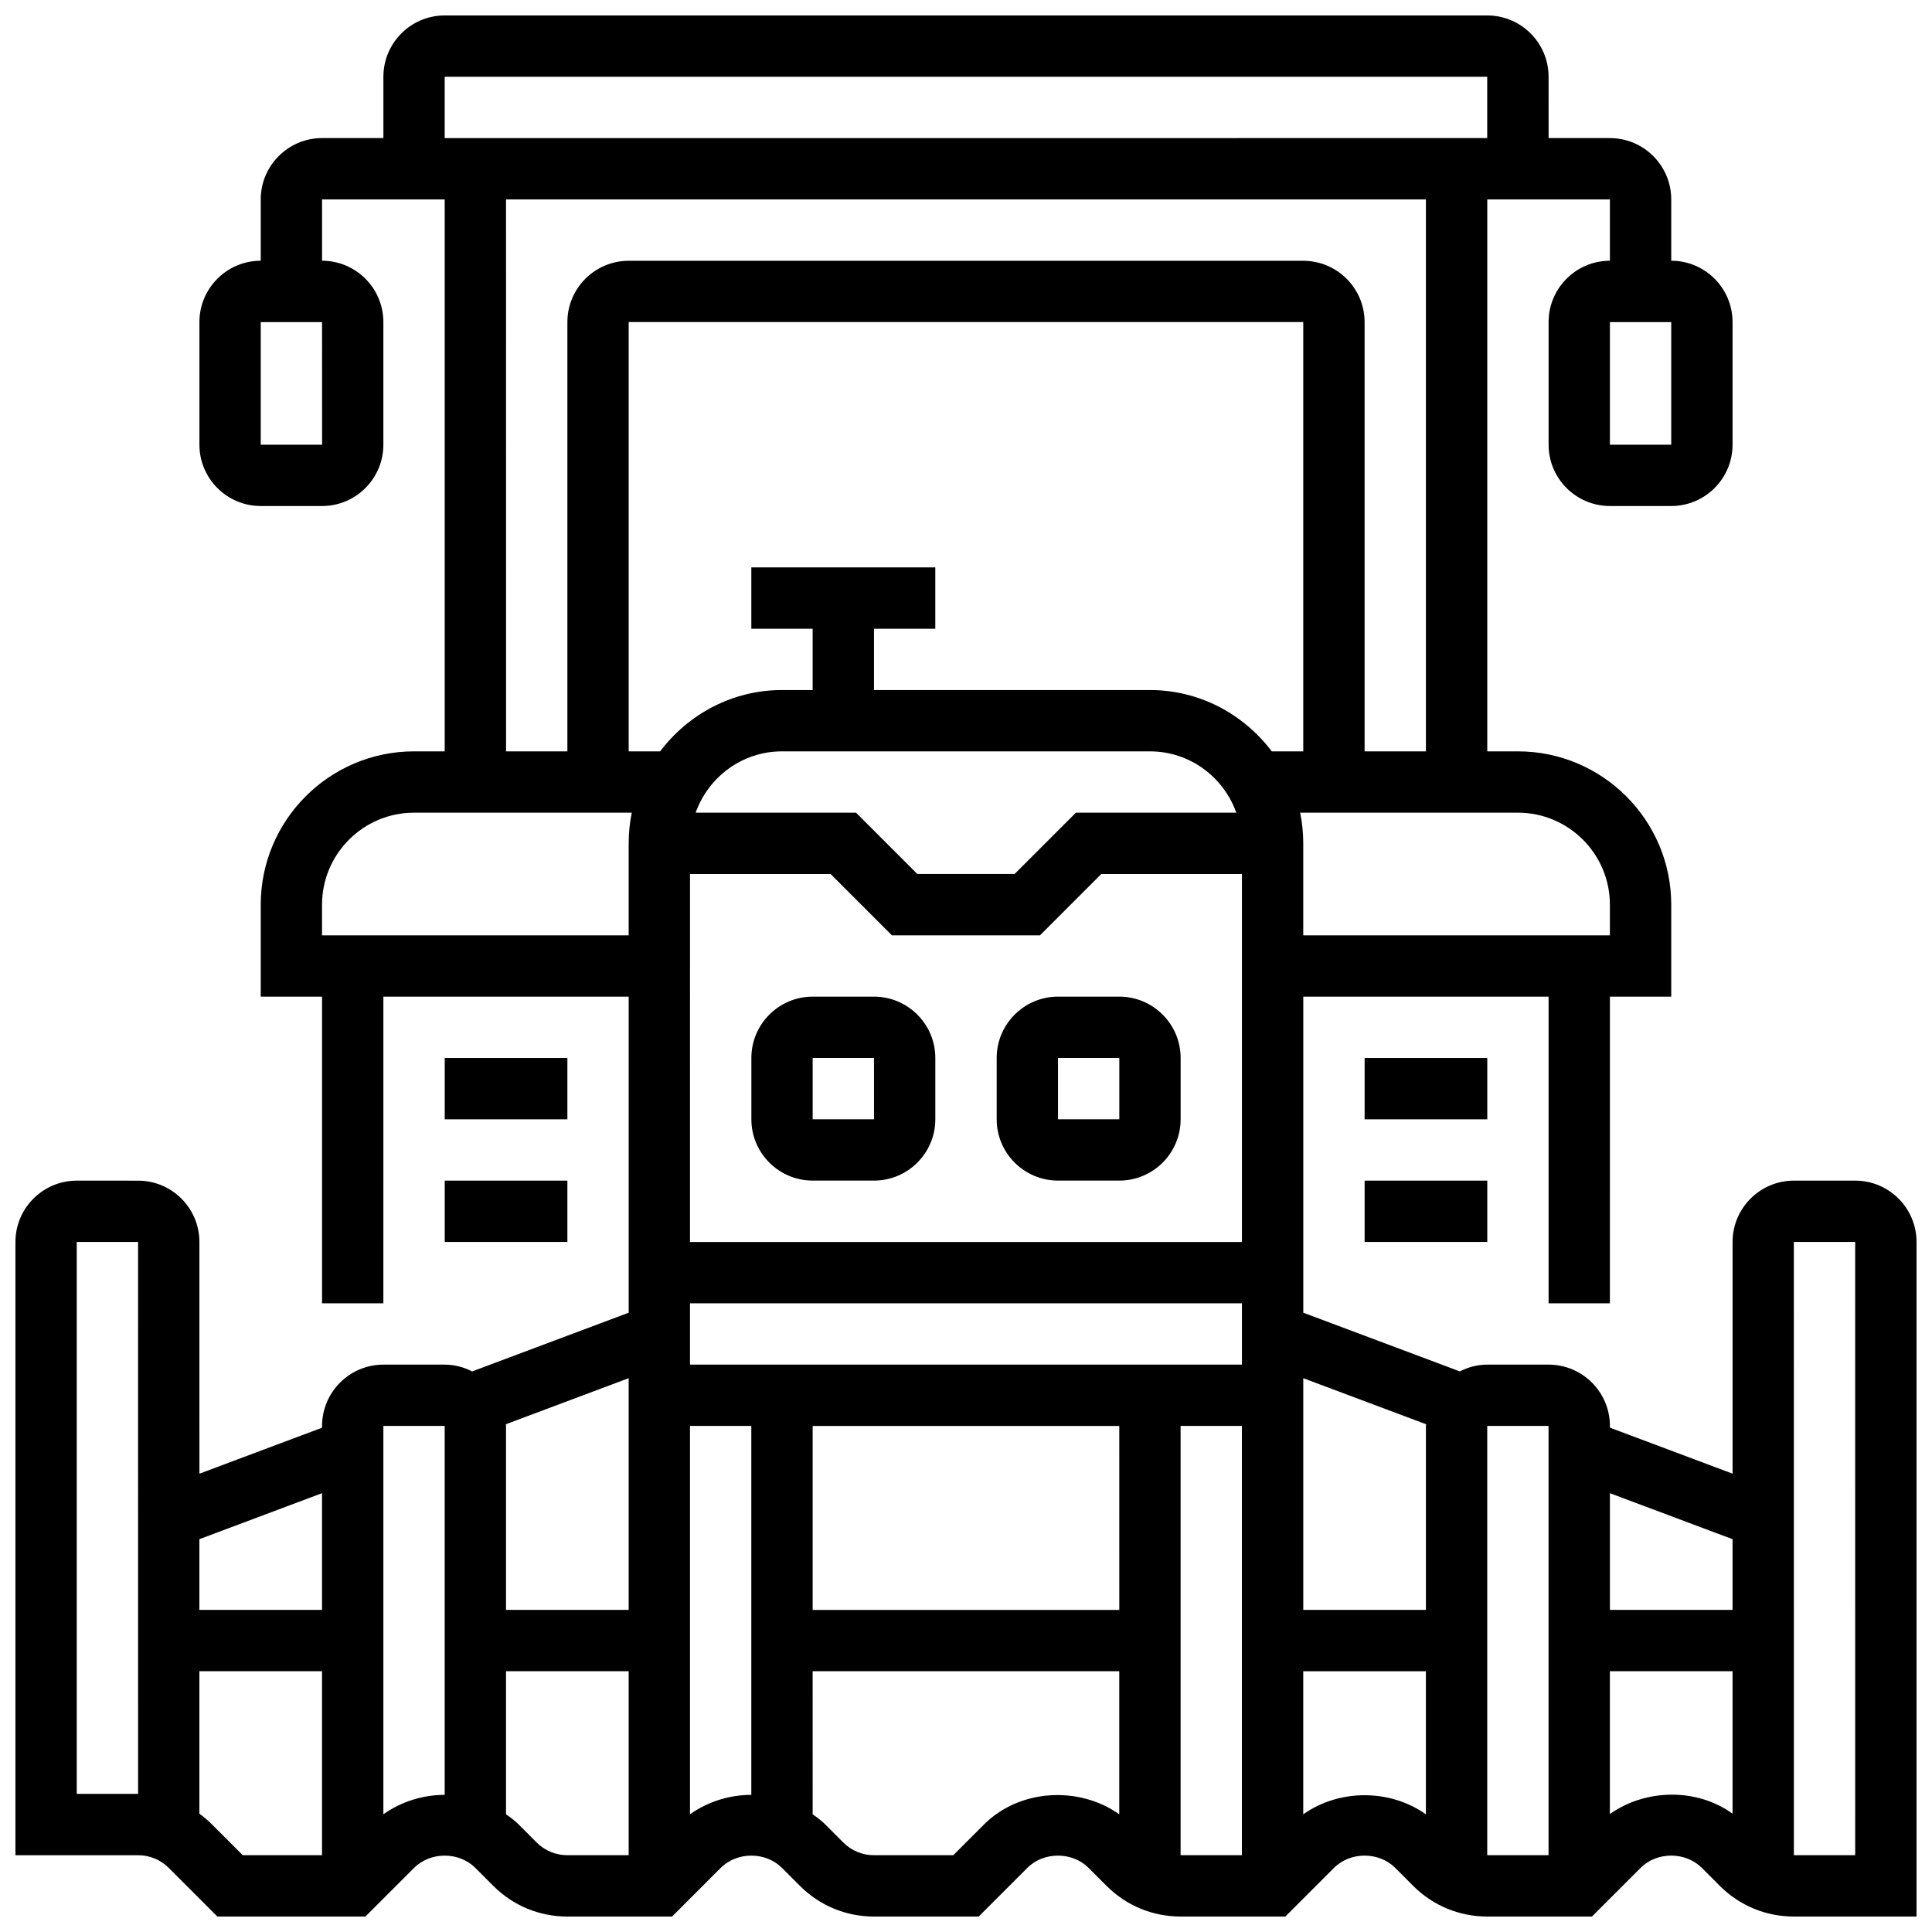<?xml version="1.0" encoding="UTF-8"?>
<!-- Uploaded to: ICON Repo, www.iconrepo.com, Generator: ICON Repo Mixer Tools -->
<svg width="800px" height="800px" version="1.1" viewBox="144 144 512 512" xmlns="http://www.w3.org/2000/svg">
 <defs>
  <clipPath id="a">
   <path d="m148.09 148.09h503.81v503.81h-503.81z"/>
  </clipPath>
 </defs>
 <path d="m375.62 408.12h-16.25c-8.965 0-16.25 7.289-16.25 16.25v16.25c0 8.965 7.289 16.25 16.25 16.25h16.25c8.965 0 16.25-7.289 16.25-16.25v-16.25c0-8.961-7.289-16.25-16.25-16.25zm-16.254 32.504v-16.25h16.25l0.008 16.25z"/>
 <path d="m261.86 424.38h32.504v16.25h-32.504z"/>
 <path d="m261.86 456.88h32.504v16.25h-32.504z"/>
 <path d="m440.63 408.12h-16.25c-8.965 0-16.25 7.289-16.25 16.25v16.25c0 8.965 7.289 16.25 16.25 16.25h16.25c8.965 0 16.25-7.289 16.25-16.25v-16.25c0-8.961-7.289-16.25-16.25-16.25zm0 32.504h-16.25v-16.25h16.25z"/>
 <g clip-path="url(#a)">
  <path d="m635.65 456.88h-16.25c-8.965 0-16.25 7.289-16.25 16.25v61.406l-32.504-12.188-0.004-0.461c0-8.965-7.289-16.25-16.25-16.25h-16.25c-2.625 0-5.078 0.684-7.273 1.797l-41.488-15.555v-83.754h65.008v81.258h16.25l0.004-81.258h16.25v-24.379c0-22.402-18.227-40.629-40.629-40.629h-8.125v-146.27h32.504v16.25c-8.965 0-16.25 7.289-16.25 16.25v32.504c0 8.965 7.289 16.25 16.25 16.25h16.25c8.965 0 16.25-7.289 16.25-16.25v-32.504c0-8.965-7.289-16.25-16.25-16.25v-16.25c0-8.965-7.289-16.25-16.25-16.25h-16.25l-0.004-16.254c0-8.965-7.289-16.25-16.25-16.25h-276.29c-8.965 0-16.25 7.289-16.25 16.25v16.25h-16.25c-8.965 0.004-16.254 7.293-16.254 16.254v16.25c-8.965 0-16.25 7.289-16.25 16.25v32.504c0 8.965 7.289 16.25 16.25 16.25h16.25c8.965 0 16.25-7.289 16.25-16.25v-32.504c0-8.965-7.289-16.25-16.25-16.25v-16.25h32.504v146.27h-8.125c-22.402 0-40.629 18.227-40.629 40.629v24.379h16.25v81.258h16.25l0.004-81.254h65.008v83.754l-41.484 15.555c-2.191-1.113-4.648-1.797-7.273-1.797h-16.25c-8.965 0-16.25 7.289-16.25 16.25v0.465l-32.504 12.188-0.004-61.406c0-8.965-7.289-16.25-16.25-16.25l-16.254-0.004c-8.965 0-16.25 7.289-16.25 16.25v162.52h32.504c3.07 0 5.957 1.188 8.125 3.363l12.887 12.891h39.23l12.891-12.887c4.332-4.348 11.906-4.348 16.25 0l4.758 4.762c5.242 5.242 12.207 8.125 19.625 8.125h27.742l12.887-12.887c4.332-4.348 11.906-4.348 16.25 0l4.754 4.762c5.242 5.242 12.207 8.125 19.625 8.125h27.742l12.887-12.887c4.332-4.348 11.906-4.348 16.25 0l4.758 4.762c5.242 5.242 12.207 8.125 19.625 8.125h27.742l12.887-12.887c4.332-4.348 11.906-4.348 16.25 0l4.754 4.762c5.242 5.242 12.207 8.125 19.625 8.125h27.742l12.887-12.887c4.332-4.348 11.906-4.348 16.25 0l4.754 4.762c5.242 5.242 12.207 8.125 19.625 8.125h32.504v-178.77c0-8.965-7.289-16.254-16.25-16.254zm-48.758-195.02h-16.25v-32.504h16.25zm-357.53 0h-16.262v-32.504h16.25zm-48.766 357.54h-16.254v-146.27h16.25zm422.55-67.5v18.746h-32.504v-30.934zm-81.211-30.457c-0.008 0.152-0.051 0.293-0.051 0.445v48.754h-32.504v-61.406zm-81.309 49.203h-81.262v-48.754h81.258zm-113.77-65.008v-16.25h146.27v16.25zm162.52-162.52h-8.336c-7.426-9.809-19.078-16.25-32.293-16.25h-73.133v-16.25h16.25v-16.25h-48.754v16.25h16.25v16.25h-8.125c-13.223 0-24.875 6.445-32.293 16.25h-8.336v-113.77h178.77zm-40.629 0c10.578 0 19.52 6.816 22.883 16.25h-42.5l-16.25 16.25h-25.777l-16.25-16.25h-42.5c3.363-9.434 12.301-16.25 22.883-16.25zm-121.89 32.504h37.266l16.25 16.25h39.23l16.25-16.25h37.273v97.512h-146.27zm243.78 8.125v8.125h-81.262v-24.379c0-2.777-0.285-5.5-0.82-8.125h57.703c13.441 0 24.379 10.938 24.379 24.379zm-308.79-219.4h276.28v16.25l-276.28 0.004zm16.254 32.504h243.78v146.27h-16.25v-113.76c0-8.965-7.289-16.25-16.25-16.25h-178.77c-8.965 0-16.25 7.289-16.25 16.25v113.76h-16.25zm-48.758 195.02v-8.125c0-13.441 10.938-24.379 24.379-24.379h57.703c-0.535 2.625-0.82 5.348-0.82 8.129v24.379zm81.262 178.77h-32.504v-48.754c0-0.156-0.039-0.293-0.047-0.445l32.551-12.211zm-81.262-30.938v30.938h-32.504v-18.746zm-29.129 87.82c-1.059-1.059-2.188-2.016-3.375-2.879v-37.754h32.504v48.754l-21.012 0.004zm45.383-2.715v-102.93h16.25v97.781c-5.769 0-11.488 1.77-16.25 5.144zm40.629 7.477-4.754-4.762c-1.031-1.031-2.195-1.887-3.371-2.715v-37.918h32.504v48.754h-16.25c-3.074 0.004-5.957-1.184-8.129-3.359zm40.629-7.477v-102.93h16.25v97.781c-5.766 0-11.488 1.77-16.25 5.144zm77.898 2.715-8.125 8.125h-21.016c-3.07 0-5.957-1.188-8.125-3.363l-4.754-4.762c-1.031-1.031-2.195-1.887-3.371-2.715l-0.004-37.918h81.258v37.914c-10.691-7.57-26.43-6.727-35.863 2.719zm52.117-105.64h16.25v113.76h-16.25zm32.504 102.93v-37.918h32.504v37.914c-9.523-6.742-22.988-6.742-32.504 0.004zm48.758-102.93h16.25v113.76h-16.25zm32.504 102.86v-37.852h32.504v37.754c-9.41-6.824-22.988-6.648-32.504 0.098zm65.008 10.906h-16.25l-0.004-162.52h16.25z"/>
 </g>
 <path d="m505.64 424.38h32.504v16.25h-32.504z"/>
 <path d="m505.64 456.88h32.504v16.25h-32.504z"/>
</svg>